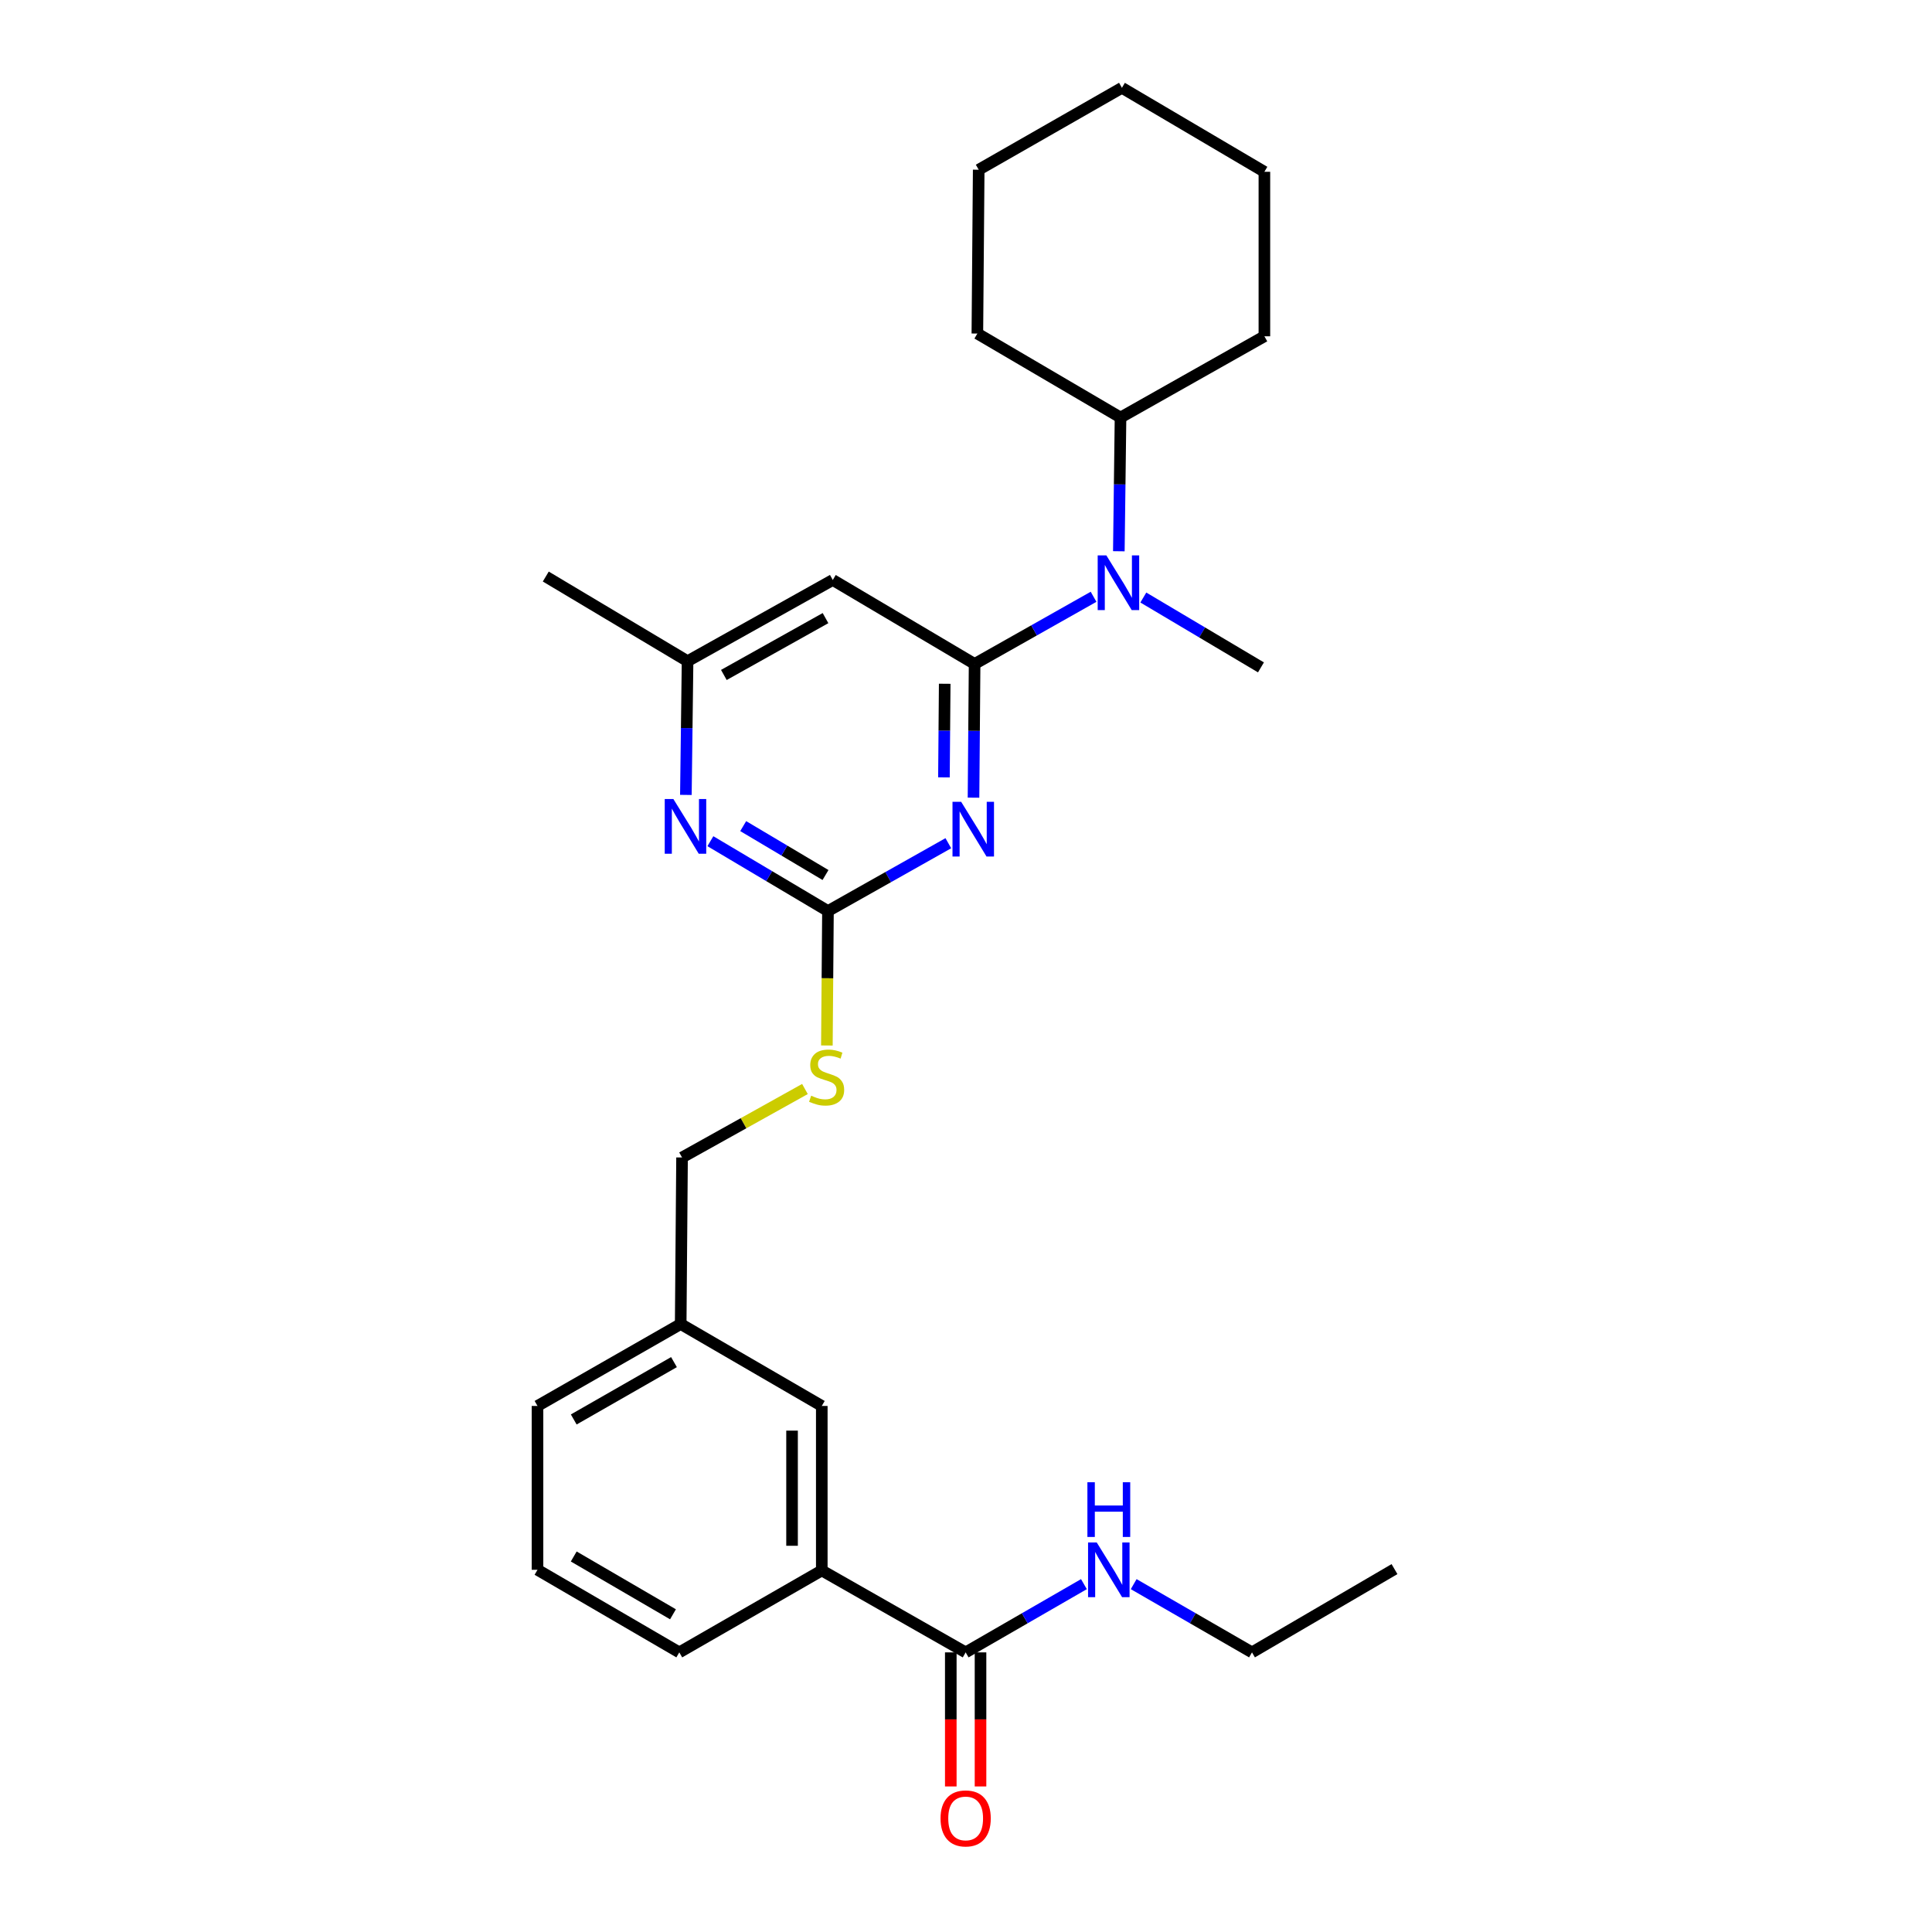 <?xml version='1.0' encoding='iso-8859-1'?>
<svg version='1.1' baseProfile='full'
              xmlns='http://www.w3.org/2000/svg'
                      xmlns:rdkit='http://www.rdkit.org/xml'
                      xmlns:xlink='http://www.w3.org/1999/xlink'
                  xml:space='preserve'
width='1000px' height='1000px' viewBox='0 0 1000 1000'>
<!-- END OF HEADER -->
<rect style='opacity:1.0;fill:#FFFFFF;stroke:none' width='1000' height='1000' x='0' y='0'> </rect>
<path class='bond-0' d='M 503.887,412.874 L 504.171,378.267' style='fill:none;fill-rule:evenodd;stroke:#0000FF;stroke-width:6px;stroke-linecap:butt;stroke-linejoin:miter;stroke-opacity:1' />
<path class='bond-0' d='M 504.171,378.267 L 504.454,343.66' style='fill:none;fill-rule:evenodd;stroke:#000000;stroke-width:6px;stroke-linecap:butt;stroke-linejoin:miter;stroke-opacity:1' />
<path class='bond-0' d='M 488.583,402.365 L 488.782,378.14' style='fill:none;fill-rule:evenodd;stroke:#0000FF;stroke-width:6px;stroke-linecap:butt;stroke-linejoin:miter;stroke-opacity:1' />
<path class='bond-0' d='M 488.782,378.14 L 488.981,353.916' style='fill:none;fill-rule:evenodd;stroke:#000000;stroke-width:6px;stroke-linecap:butt;stroke-linejoin:miter;stroke-opacity:1' />
<path class='bond-1' d='M 490.855,436.442 L 459.704,454.001' style='fill:none;fill-rule:evenodd;stroke:#0000FF;stroke-width:6px;stroke-linecap:butt;stroke-linejoin:miter;stroke-opacity:1' />
<path class='bond-1' d='M 459.704,454.001 L 428.552,471.56' style='fill:none;fill-rule:evenodd;stroke:#000000;stroke-width:6px;stroke-linecap:butt;stroke-linejoin:miter;stroke-opacity:1' />
<path class='bond-2' d='M 504.454,343.66 L 431.049,300.194' style='fill:none;fill-rule:evenodd;stroke:#000000;stroke-width:6px;stroke-linecap:butt;stroke-linejoin:miter;stroke-opacity:1' />
<path class='bond-3' d='M 504.454,343.66 L 535.24,326.276' style='fill:none;fill-rule:evenodd;stroke:#000000;stroke-width:6px;stroke-linecap:butt;stroke-linejoin:miter;stroke-opacity:1' />
<path class='bond-3' d='M 535.24,326.276 L 566.026,308.893' style='fill:none;fill-rule:evenodd;stroke:#0000FF;stroke-width:6px;stroke-linecap:butt;stroke-linejoin:miter;stroke-opacity:1' />
<path class='bond-4' d='M 428.552,471.56 L 398.121,453.479' style='fill:none;fill-rule:evenodd;stroke:#000000;stroke-width:6px;stroke-linecap:butt;stroke-linejoin:miter;stroke-opacity:1' />
<path class='bond-4' d='M 398.121,453.479 L 367.689,435.399' style='fill:none;fill-rule:evenodd;stroke:#0000FF;stroke-width:6px;stroke-linecap:butt;stroke-linejoin:miter;stroke-opacity:1' />
<path class='bond-4' d='M 427.283,452.905 L 405.981,440.249' style='fill:none;fill-rule:evenodd;stroke:#000000;stroke-width:6px;stroke-linecap:butt;stroke-linejoin:miter;stroke-opacity:1' />
<path class='bond-4' d='M 405.981,440.249 L 384.679,427.593' style='fill:none;fill-rule:evenodd;stroke:#0000FF;stroke-width:6px;stroke-linecap:butt;stroke-linejoin:miter;stroke-opacity:1' />
<path class='bond-8' d='M 428.552,471.56 L 428.272,506.353' style='fill:none;fill-rule:evenodd;stroke:#000000;stroke-width:6px;stroke-linecap:butt;stroke-linejoin:miter;stroke-opacity:1' />
<path class='bond-8' d='M 428.272,506.353 L 427.991,541.147' style='fill:none;fill-rule:evenodd;stroke:#CCCC00;stroke-width:6px;stroke-linecap:butt;stroke-linejoin:miter;stroke-opacity:1' />
<path class='bond-7' d='M 431.049,300.194 L 355.882,342.232' style='fill:none;fill-rule:evenodd;stroke:#000000;stroke-width:6px;stroke-linecap:butt;stroke-linejoin:miter;stroke-opacity:1' />
<path class='bond-7' d='M 427.285,319.931 L 374.668,349.358' style='fill:none;fill-rule:evenodd;stroke:#000000;stroke-width:6px;stroke-linecap:butt;stroke-linejoin:miter;stroke-opacity:1' />
<path class='bond-11' d='M 579.108,285.324 L 579.544,250.717' style='fill:none;fill-rule:evenodd;stroke:#0000FF;stroke-width:6px;stroke-linecap:butt;stroke-linejoin:miter;stroke-opacity:1' />
<path class='bond-11' d='M 579.544,250.717 L 579.98,216.11' style='fill:none;fill-rule:evenodd;stroke:#000000;stroke-width:6px;stroke-linecap:butt;stroke-linejoin:miter;stroke-opacity:1' />
<path class='bond-15' d='M 591.788,309.276 L 622.228,327.357' style='fill:none;fill-rule:evenodd;stroke:#0000FF;stroke-width:6px;stroke-linecap:butt;stroke-linejoin:miter;stroke-opacity:1' />
<path class='bond-15' d='M 622.228,327.357 L 652.668,345.438' style='fill:none;fill-rule:evenodd;stroke:#000000;stroke-width:6px;stroke-linecap:butt;stroke-linejoin:miter;stroke-opacity:1' />
<path class='bond-27' d='M 355.01,411.446 L 355.446,376.839' style='fill:none;fill-rule:evenodd;stroke:#0000FF;stroke-width:6px;stroke-linecap:butt;stroke-linejoin:miter;stroke-opacity:1' />
<path class='bond-27' d='M 355.446,376.839 L 355.882,342.232' style='fill:none;fill-rule:evenodd;stroke:#000000;stroke-width:6px;stroke-linecap:butt;stroke-linejoin:miter;stroke-opacity:1' />
<path class='bond-5' d='M 499.82,855.268 L 425.355,812.863' style='fill:none;fill-rule:evenodd;stroke:#000000;stroke-width:6px;stroke-linecap:butt;stroke-linejoin:miter;stroke-opacity:1' />
<path class='bond-10' d='M 492.126,855.268 L 492.126,889.966' style='fill:none;fill-rule:evenodd;stroke:#000000;stroke-width:6px;stroke-linecap:butt;stroke-linejoin:miter;stroke-opacity:1' />
<path class='bond-10' d='M 492.126,889.966 L 492.126,924.664' style='fill:none;fill-rule:evenodd;stroke:#FF0000;stroke-width:6px;stroke-linecap:butt;stroke-linejoin:miter;stroke-opacity:1' />
<path class='bond-10' d='M 507.515,855.268 L 507.515,889.966' style='fill:none;fill-rule:evenodd;stroke:#000000;stroke-width:6px;stroke-linecap:butt;stroke-linejoin:miter;stroke-opacity:1' />
<path class='bond-10' d='M 507.515,889.966 L 507.515,924.664' style='fill:none;fill-rule:evenodd;stroke:#FF0000;stroke-width:6px;stroke-linecap:butt;stroke-linejoin:miter;stroke-opacity:1' />
<path class='bond-12' d='M 499.82,855.268 L 530.43,837.609' style='fill:none;fill-rule:evenodd;stroke:#000000;stroke-width:6px;stroke-linecap:butt;stroke-linejoin:miter;stroke-opacity:1' />
<path class='bond-12' d='M 530.43,837.609 L 561.04,819.95' style='fill:none;fill-rule:evenodd;stroke:#0000FF;stroke-width:6px;stroke-linecap:butt;stroke-linejoin:miter;stroke-opacity:1' />
<path class='bond-6' d='M 425.355,812.863 L 425.355,727.719' style='fill:none;fill-rule:evenodd;stroke:#000000;stroke-width:6px;stroke-linecap:butt;stroke-linejoin:miter;stroke-opacity:1' />
<path class='bond-6' d='M 409.966,800.091 L 409.966,740.49' style='fill:none;fill-rule:evenodd;stroke:#000000;stroke-width:6px;stroke-linecap:butt;stroke-linejoin:miter;stroke-opacity:1' />
<path class='bond-16' d='M 425.355,812.863 L 351.598,855.268' style='fill:none;fill-rule:evenodd;stroke:#000000;stroke-width:6px;stroke-linecap:butt;stroke-linejoin:miter;stroke-opacity:1' />
<path class='bond-18' d='M 355.882,342.232 L 282.493,298.416' style='fill:none;fill-rule:evenodd;stroke:#000000;stroke-width:6px;stroke-linecap:butt;stroke-linejoin:miter;stroke-opacity:1' />
<path class='bond-14' d='M 416.638,563.666 L 384.832,581.387' style='fill:none;fill-rule:evenodd;stroke:#CCCC00;stroke-width:6px;stroke-linecap:butt;stroke-linejoin:miter;stroke-opacity:1' />
<path class='bond-14' d='M 384.832,581.387 L 353.026,599.109' style='fill:none;fill-rule:evenodd;stroke:#000000;stroke-width:6px;stroke-linecap:butt;stroke-linejoin:miter;stroke-opacity:1' />
<path class='bond-9' d='M 425.355,727.719 L 352.325,685.313' style='fill:none;fill-rule:evenodd;stroke:#000000;stroke-width:6px;stroke-linecap:butt;stroke-linejoin:miter;stroke-opacity:1' />
<path class='bond-21' d='M 579.98,216.11 L 654.446,174.064' style='fill:none;fill-rule:evenodd;stroke:#000000;stroke-width:6px;stroke-linecap:butt;stroke-linejoin:miter;stroke-opacity:1' />
<path class='bond-22' d='M 579.98,216.11 L 505.882,172.645' style='fill:none;fill-rule:evenodd;stroke:#000000;stroke-width:6px;stroke-linecap:butt;stroke-linejoin:miter;stroke-opacity:1' />
<path class='bond-19' d='M 586.797,819.95 L 617.411,837.609' style='fill:none;fill-rule:evenodd;stroke:#0000FF;stroke-width:6px;stroke-linecap:butt;stroke-linejoin:miter;stroke-opacity:1' />
<path class='bond-19' d='M 617.411,837.609 L 648.025,855.268' style='fill:none;fill-rule:evenodd;stroke:#000000;stroke-width:6px;stroke-linecap:butt;stroke-linejoin:miter;stroke-opacity:1' />
<path class='bond-13' d='M 352.325,685.313 L 353.026,599.109' style='fill:none;fill-rule:evenodd;stroke:#000000;stroke-width:6px;stroke-linecap:butt;stroke-linejoin:miter;stroke-opacity:1' />
<path class='bond-20' d='M 352.325,685.313 L 278.21,727.719' style='fill:none;fill-rule:evenodd;stroke:#000000;stroke-width:6px;stroke-linecap:butt;stroke-linejoin:miter;stroke-opacity:1' />
<path class='bond-20' d='M 348.85,705.031 L 296.97,734.715' style='fill:none;fill-rule:evenodd;stroke:#000000;stroke-width:6px;stroke-linecap:butt;stroke-linejoin:miter;stroke-opacity:1' />
<path class='bond-29' d='M 351.598,855.268 L 278.21,812.521' style='fill:none;fill-rule:evenodd;stroke:#000000;stroke-width:6px;stroke-linecap:butt;stroke-linejoin:miter;stroke-opacity:1' />
<path class='bond-29' d='M 348.336,835.558 L 296.964,805.635' style='fill:none;fill-rule:evenodd;stroke:#000000;stroke-width:6px;stroke-linecap:butt;stroke-linejoin:miter;stroke-opacity:1' />
<path class='bond-17' d='M 278.21,812.521 L 278.21,727.719' style='fill:none;fill-rule:evenodd;stroke:#000000;stroke-width:6px;stroke-linecap:butt;stroke-linejoin:miter;stroke-opacity:1' />
<path class='bond-23' d='M 648.025,855.268 L 721.79,812.17' style='fill:none;fill-rule:evenodd;stroke:#000000;stroke-width:6px;stroke-linecap:butt;stroke-linejoin:miter;stroke-opacity:1' />
<path class='bond-24' d='M 654.446,174.064 L 654.446,88.92' style='fill:none;fill-rule:evenodd;stroke:#000000;stroke-width:6px;stroke-linecap:butt;stroke-linejoin:miter;stroke-opacity:1' />
<path class='bond-25' d='M 505.882,172.645 L 506.575,87.843' style='fill:none;fill-rule:evenodd;stroke:#000000;stroke-width:6px;stroke-linecap:butt;stroke-linejoin:miter;stroke-opacity:1' />
<path class='bond-26' d='M 654.446,88.92 L 580.707,45.455' style='fill:none;fill-rule:evenodd;stroke:#000000;stroke-width:6px;stroke-linecap:butt;stroke-linejoin:miter;stroke-opacity:1' />
<path class='bond-28' d='M 506.575,87.843 L 580.707,45.455' style='fill:none;fill-rule:evenodd;stroke:#000000;stroke-width:6px;stroke-linecap:butt;stroke-linejoin:miter;stroke-opacity:1' />
<path  class='atom-0' d='M 497.493 415.011
L 506.773 430.011
Q 507.693 431.491, 509.173 434.171
Q 510.653 436.851, 510.733 437.011
L 510.733 415.011
L 514.493 415.011
L 514.493 443.331
L 510.613 443.331
L 500.653 426.931
Q 499.493 425.011, 498.253 422.811
Q 497.053 420.611, 496.693 419.931
L 496.693 443.331
L 493.013 443.331
L 493.013 415.011
L 497.493 415.011
' fill='#0000FF'/>
<path  class='atom-4' d='M 572.643 287.462
L 581.923 302.462
Q 582.843 303.942, 584.323 306.622
Q 585.803 309.302, 585.883 309.462
L 585.883 287.462
L 589.643 287.462
L 589.643 315.782
L 585.763 315.782
L 575.803 299.382
Q 574.643 297.462, 573.403 295.262
Q 572.203 293.062, 571.843 292.382
L 571.843 315.782
L 568.163 315.782
L 568.163 287.462
L 572.643 287.462
' fill='#0000FF'/>
<path  class='atom-5' d='M 348.545 413.584
L 357.825 428.584
Q 358.745 430.064, 360.225 432.744
Q 361.705 435.424, 361.785 435.584
L 361.785 413.584
L 365.545 413.584
L 365.545 441.904
L 361.665 441.904
L 351.705 425.504
Q 350.545 423.584, 349.305 421.384
Q 348.105 419.184, 347.745 418.504
L 347.745 441.904
L 344.065 441.904
L 344.065 413.584
L 348.545 413.584
' fill='#0000FF'/>
<path  class='atom-9' d='M 419.86 567.133
Q 420.18 567.253, 421.5 567.813
Q 422.82 568.373, 424.26 568.733
Q 425.74 569.053, 427.18 569.053
Q 429.86 569.053, 431.42 567.773
Q 432.98 566.453, 432.98 564.173
Q 432.98 562.613, 432.18 561.653
Q 431.42 560.693, 430.22 560.173
Q 429.02 559.653, 427.02 559.053
Q 424.5 558.293, 422.98 557.573
Q 421.5 556.853, 420.42 555.333
Q 419.38 553.813, 419.38 551.253
Q 419.38 547.693, 421.78 545.493
Q 424.22 543.293, 429.02 543.293
Q 432.3 543.293, 436.02 544.853
L 435.1 547.933
Q 431.7 546.533, 429.14 546.533
Q 426.38 546.533, 424.86 547.693
Q 423.34 548.813, 423.38 550.773
Q 423.38 552.293, 424.14 553.213
Q 424.94 554.133, 426.06 554.653
Q 427.22 555.173, 429.14 555.773
Q 431.7 556.573, 433.22 557.373
Q 434.74 558.173, 435.82 559.813
Q 436.94 561.413, 436.94 564.173
Q 436.94 568.093, 434.3 570.213
Q 431.7 572.293, 427.34 572.293
Q 424.82 572.293, 422.9 571.733
Q 421.02 571.213, 418.78 570.293
L 419.86 567.133
' fill='#CCCC00'/>
<path  class='atom-11' d='M 486.82 941.21
Q 486.82 934.41, 490.18 930.61
Q 493.54 926.81, 499.82 926.81
Q 506.1 926.81, 509.46 930.61
Q 512.82 934.41, 512.82 941.21
Q 512.82 948.09, 509.42 952.01
Q 506.02 955.89, 499.82 955.89
Q 493.58 955.89, 490.18 952.01
Q 486.82 948.13, 486.82 941.21
M 499.82 952.69
Q 504.14 952.69, 506.46 949.81
Q 508.82 946.89, 508.82 941.21
Q 508.82 935.65, 506.46 932.85
Q 504.14 930.01, 499.82 930.01
Q 495.5 930.01, 493.14 932.81
Q 490.82 935.61, 490.82 941.21
Q 490.82 946.93, 493.14 949.81
Q 495.5 952.69, 499.82 952.69
' fill='#FF0000'/>
<path  class='atom-13' d='M 567.659 798.361
L 576.939 813.361
Q 577.859 814.841, 579.339 817.521
Q 580.819 820.201, 580.899 820.361
L 580.899 798.361
L 584.659 798.361
L 584.659 826.681
L 580.779 826.681
L 570.819 810.281
Q 569.659 808.361, 568.419 806.161
Q 567.219 803.961, 566.859 803.281
L 566.859 826.681
L 563.179 826.681
L 563.179 798.361
L 567.659 798.361
' fill='#0000FF'/>
<path  class='atom-13' d='M 562.839 767.209
L 566.679 767.209
L 566.679 779.249
L 581.159 779.249
L 581.159 767.209
L 584.999 767.209
L 584.999 795.529
L 581.159 795.529
L 581.159 782.449
L 566.679 782.449
L 566.679 795.529
L 562.839 795.529
L 562.839 767.209
' fill='#0000FF'/>
</svg>
